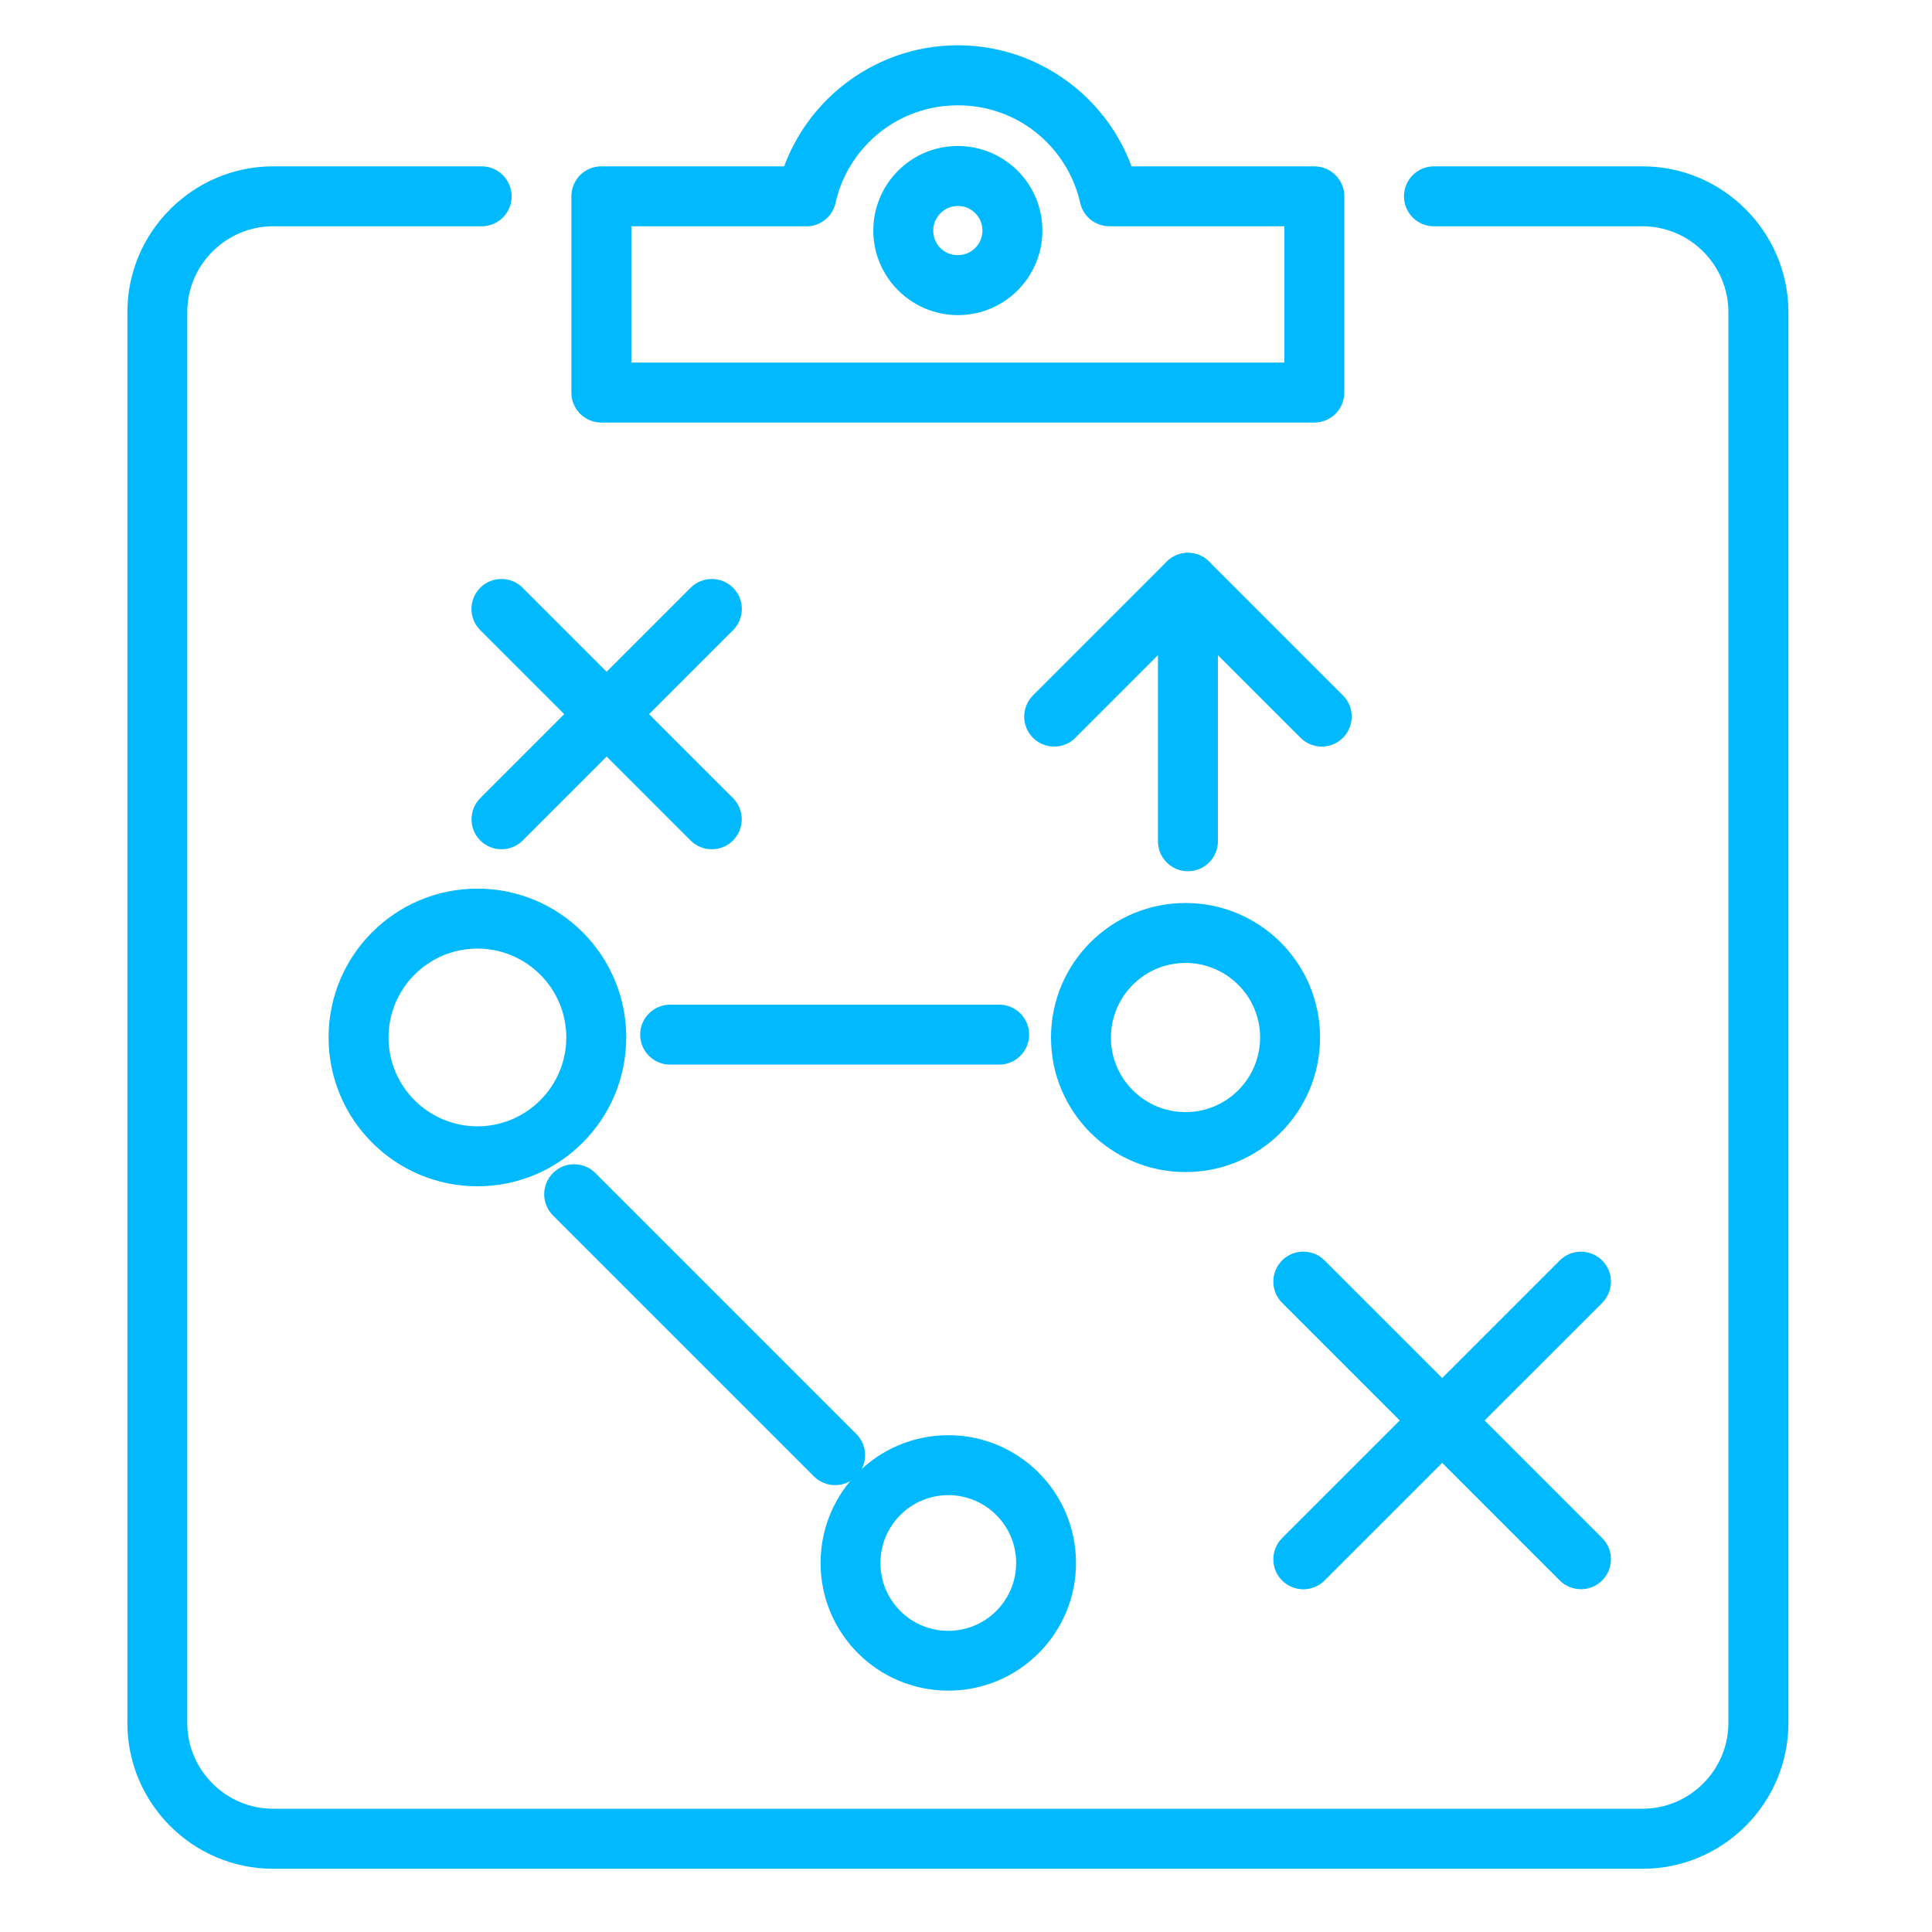 <svg width="70" height="70" viewBox="0 0 70 70" fill="none" xmlns="http://www.w3.org/2000/svg">
<path d="M17.452 6.027C18.052 6.027 18.538 6.513 18.538 7.113C18.538 7.714 18.052 8.199 17.452 8.199H9.893C9.039 8.199 8.262 8.55 7.699 9.113C7.136 9.676 6.785 10.453 6.785 11.307V62.426C6.785 63.28 7.136 64.057 7.699 64.62C8.262 65.183 9.039 65.534 9.893 65.534H59.514C60.369 65.534 61.146 65.183 61.709 64.62C62.272 64.057 62.623 63.28 62.623 62.426V11.307C62.623 10.453 62.272 9.676 61.709 9.113C61.146 8.55 60.369 8.199 59.514 8.199H51.955C51.355 8.199 50.869 7.714 50.869 7.113C50.869 6.513 51.355 6.027 51.955 6.027H59.514C60.966 6.027 62.289 6.62 63.245 7.579C64.202 8.535 64.797 9.855 64.797 11.31V62.428C64.797 63.883 64.204 65.203 63.248 66.159C62.291 67.116 60.971 67.709 59.517 67.709H9.895C8.441 67.709 7.121 67.116 6.164 66.159C5.208 65.203 4.615 63.883 4.615 62.428V11.31C4.615 9.858 5.208 8.535 6.167 7.579C7.123 6.623 8.443 6.027 9.898 6.027H17.457H17.452Z" fill="#01B9FF"/>
<path d="M21.788 6.027H28.411C28.839 4.872 29.574 3.868 30.52 3.111C31.671 2.192 33.128 1.641 34.705 1.641C36.281 1.641 37.738 2.192 38.889 3.111C39.835 3.866 40.573 4.872 40.998 6.027H47.621C48.221 6.027 48.707 6.513 48.707 7.113V14.224C48.707 14.824 48.221 15.31 47.621 15.31H21.788C21.188 15.31 20.702 14.824 20.702 14.224V7.113C20.702 6.513 21.188 6.027 21.788 6.027ZM29.215 8.199H22.874V13.138H46.535V8.199H40.194V8.197C39.698 8.197 39.25 7.856 39.138 7.352C38.906 6.326 38.331 5.435 37.539 4.802C36.767 4.184 35.781 3.816 34.705 3.816C33.629 3.816 32.642 4.184 31.87 4.802C31.098 5.42 30.53 6.284 30.289 7.278C30.209 7.801 29.758 8.202 29.215 8.202V8.199Z" fill="#01B9FF"/>
<path d="M34.705 5.29C35.551 5.29 36.316 5.634 36.871 6.187C37.427 6.742 37.768 7.507 37.768 8.354C37.768 9.2 37.424 9.965 36.871 10.521C36.316 11.076 35.551 11.417 34.705 11.417C33.863 11.417 33.098 11.073 32.543 10.521L32.535 10.513C31.982 9.958 31.641 9.193 31.641 8.354C31.641 7.507 31.985 6.742 32.538 6.187C33.093 5.631 33.858 5.29 34.705 5.29ZM35.335 7.724C35.173 7.562 34.951 7.462 34.705 7.462C34.458 7.462 34.234 7.562 34.075 7.724C33.913 7.885 33.813 8.107 33.813 8.354C33.813 8.603 33.91 8.827 34.069 8.984L34.075 8.989C34.234 9.148 34.456 9.245 34.705 9.245C34.951 9.245 35.175 9.146 35.335 8.984C35.497 8.822 35.596 8.6 35.596 8.354C35.596 8.107 35.497 7.883 35.335 7.724Z" fill="#01B9FF"/>
<path d="M17.4 22.832C16.976 22.408 16.976 21.721 17.4 21.295C17.823 20.872 18.51 20.872 18.936 21.295L26.558 28.916C26.981 29.34 26.981 30.027 26.558 30.453C26.134 30.877 25.447 30.877 25.021 30.453L17.4 22.832Z" fill="#01B9FF"/>
<path d="M25.023 21.295C25.447 20.872 26.134 20.872 26.56 21.295C26.984 21.718 26.984 22.406 26.56 22.832L18.939 30.453C18.515 30.877 17.828 30.877 17.402 30.453C16.979 30.03 16.979 29.342 17.402 28.916L25.023 21.295Z" fill="#01B9FF"/>
<path d="M38.964 26.732C38.54 27.156 37.853 27.156 37.427 26.732C37.004 26.309 37.004 25.621 37.427 25.195L42.274 20.349C42.697 19.925 43.385 19.925 43.81 20.349L48.657 25.195C49.081 25.619 49.081 26.306 48.657 26.732C48.234 27.156 47.547 27.156 47.121 26.732L43.041 22.652L38.961 26.732H38.964Z" fill="#01B9FF"/>
<path d="M41.955 21.118C41.955 20.518 42.441 20.032 43.041 20.032C43.641 20.032 44.127 20.518 44.127 21.118V30.481C44.127 31.081 43.641 31.567 43.041 31.567C42.441 31.567 41.955 31.081 41.955 30.481V21.118Z" fill="#01B9FF"/>
<path d="M17.298 32.197C18.787 32.197 20.134 32.8 21.111 33.776C22.087 34.752 22.69 36.1 22.69 37.589C22.69 39.078 22.087 40.426 21.111 41.402C20.134 42.379 18.787 42.981 17.298 42.981C15.808 42.981 14.461 42.379 13.484 41.402C12.508 40.426 11.905 39.078 11.905 37.589C11.905 36.1 12.508 34.752 13.484 33.776C14.461 32.8 15.808 32.197 17.298 32.197ZM19.574 35.313C18.991 34.73 18.187 34.369 17.298 34.369C16.408 34.369 15.604 34.73 15.021 35.313C14.438 35.895 14.077 36.7 14.077 37.589C14.077 38.478 14.438 39.283 15.021 39.865C15.604 40.448 16.408 40.809 17.298 40.809C18.187 40.809 18.991 40.448 19.574 39.865C20.157 39.283 20.518 38.478 20.518 37.589C20.518 36.7 20.157 35.895 19.574 35.313Z" fill="#01B9FF"/>
<path d="M24.281 38.573C23.681 38.573 23.195 38.087 23.195 37.487C23.195 36.887 23.681 36.401 24.281 36.401H36.202C36.802 36.401 37.288 36.887 37.288 37.487C37.288 38.087 36.802 38.573 36.202 38.573H24.281Z" fill="#01B9FF"/>
<path d="M42.954 32.717C44.299 32.717 45.519 33.263 46.401 34.144C47.283 35.026 47.828 36.244 47.828 37.592C47.828 38.937 47.283 40.154 46.401 41.039C45.519 41.92 44.301 42.466 42.954 42.466C41.609 42.466 40.388 41.92 39.507 41.039C38.625 40.157 38.08 38.939 38.08 37.592C38.08 36.246 38.625 35.026 39.507 34.144C40.388 33.263 41.606 32.717 42.954 32.717ZM44.864 35.681C44.376 35.193 43.701 34.889 42.954 34.889C42.207 34.889 41.532 35.191 41.044 35.681C40.555 36.169 40.251 36.844 40.251 37.592C40.251 38.339 40.553 39.014 41.044 39.502C41.532 39.99 42.207 40.294 42.954 40.294C43.701 40.294 44.376 39.992 44.864 39.502C45.352 39.014 45.656 38.339 45.656 37.592C45.656 36.844 45.355 36.169 44.864 35.681Z" fill="#01B9FF"/>
<path d="M20.035 44.037C19.611 43.614 19.611 42.927 20.035 42.501C20.458 42.077 21.146 42.077 21.572 42.501L31.026 51.955C31.45 52.379 31.45 53.066 31.026 53.492C30.603 53.915 29.915 53.915 29.489 53.492L20.035 44.037Z" fill="#01B9FF"/>
<path d="M46.453 47.203C46.03 46.78 46.03 46.092 46.453 45.666C46.877 45.243 47.564 45.243 47.99 45.666L58.05 55.726C58.473 56.15 58.473 56.837 58.05 57.263C57.626 57.686 56.939 57.686 56.513 57.263L46.453 47.203Z" fill="#01B9FF"/>
<path d="M56.513 45.669C56.937 45.245 57.624 45.245 58.05 45.669C58.473 46.092 58.473 46.78 58.05 47.206L47.99 57.265C47.567 57.689 46.879 57.689 46.453 57.265C46.03 56.842 46.03 56.154 46.453 55.728L56.513 45.669Z" fill="#01B9FF"/>
<path d="M34.359 52C35.636 52 36.794 52.518 37.631 53.355C38.468 54.192 38.986 55.35 38.986 56.628C38.986 57.905 38.468 59.063 37.631 59.9C36.794 60.737 35.636 61.255 34.359 61.255C33.081 61.255 31.923 60.737 31.086 59.9C30.249 59.063 29.731 57.905 29.731 56.628C29.731 55.35 30.249 54.192 31.086 53.355C31.923 52.518 33.081 52 34.359 52ZM36.097 54.892C35.654 54.448 35.039 54.172 34.359 54.172C33.681 54.172 33.066 54.446 32.62 54.892C32.177 55.335 31.9 55.95 31.9 56.63C31.9 57.308 32.174 57.923 32.62 58.369C33.063 58.812 33.679 59.088 34.359 59.088C35.036 59.088 35.651 58.814 36.097 58.369C36.54 57.925 36.817 57.31 36.817 56.63C36.817 55.953 36.543 55.337 36.097 54.892Z" fill="#01B9FF"/>
</svg>
